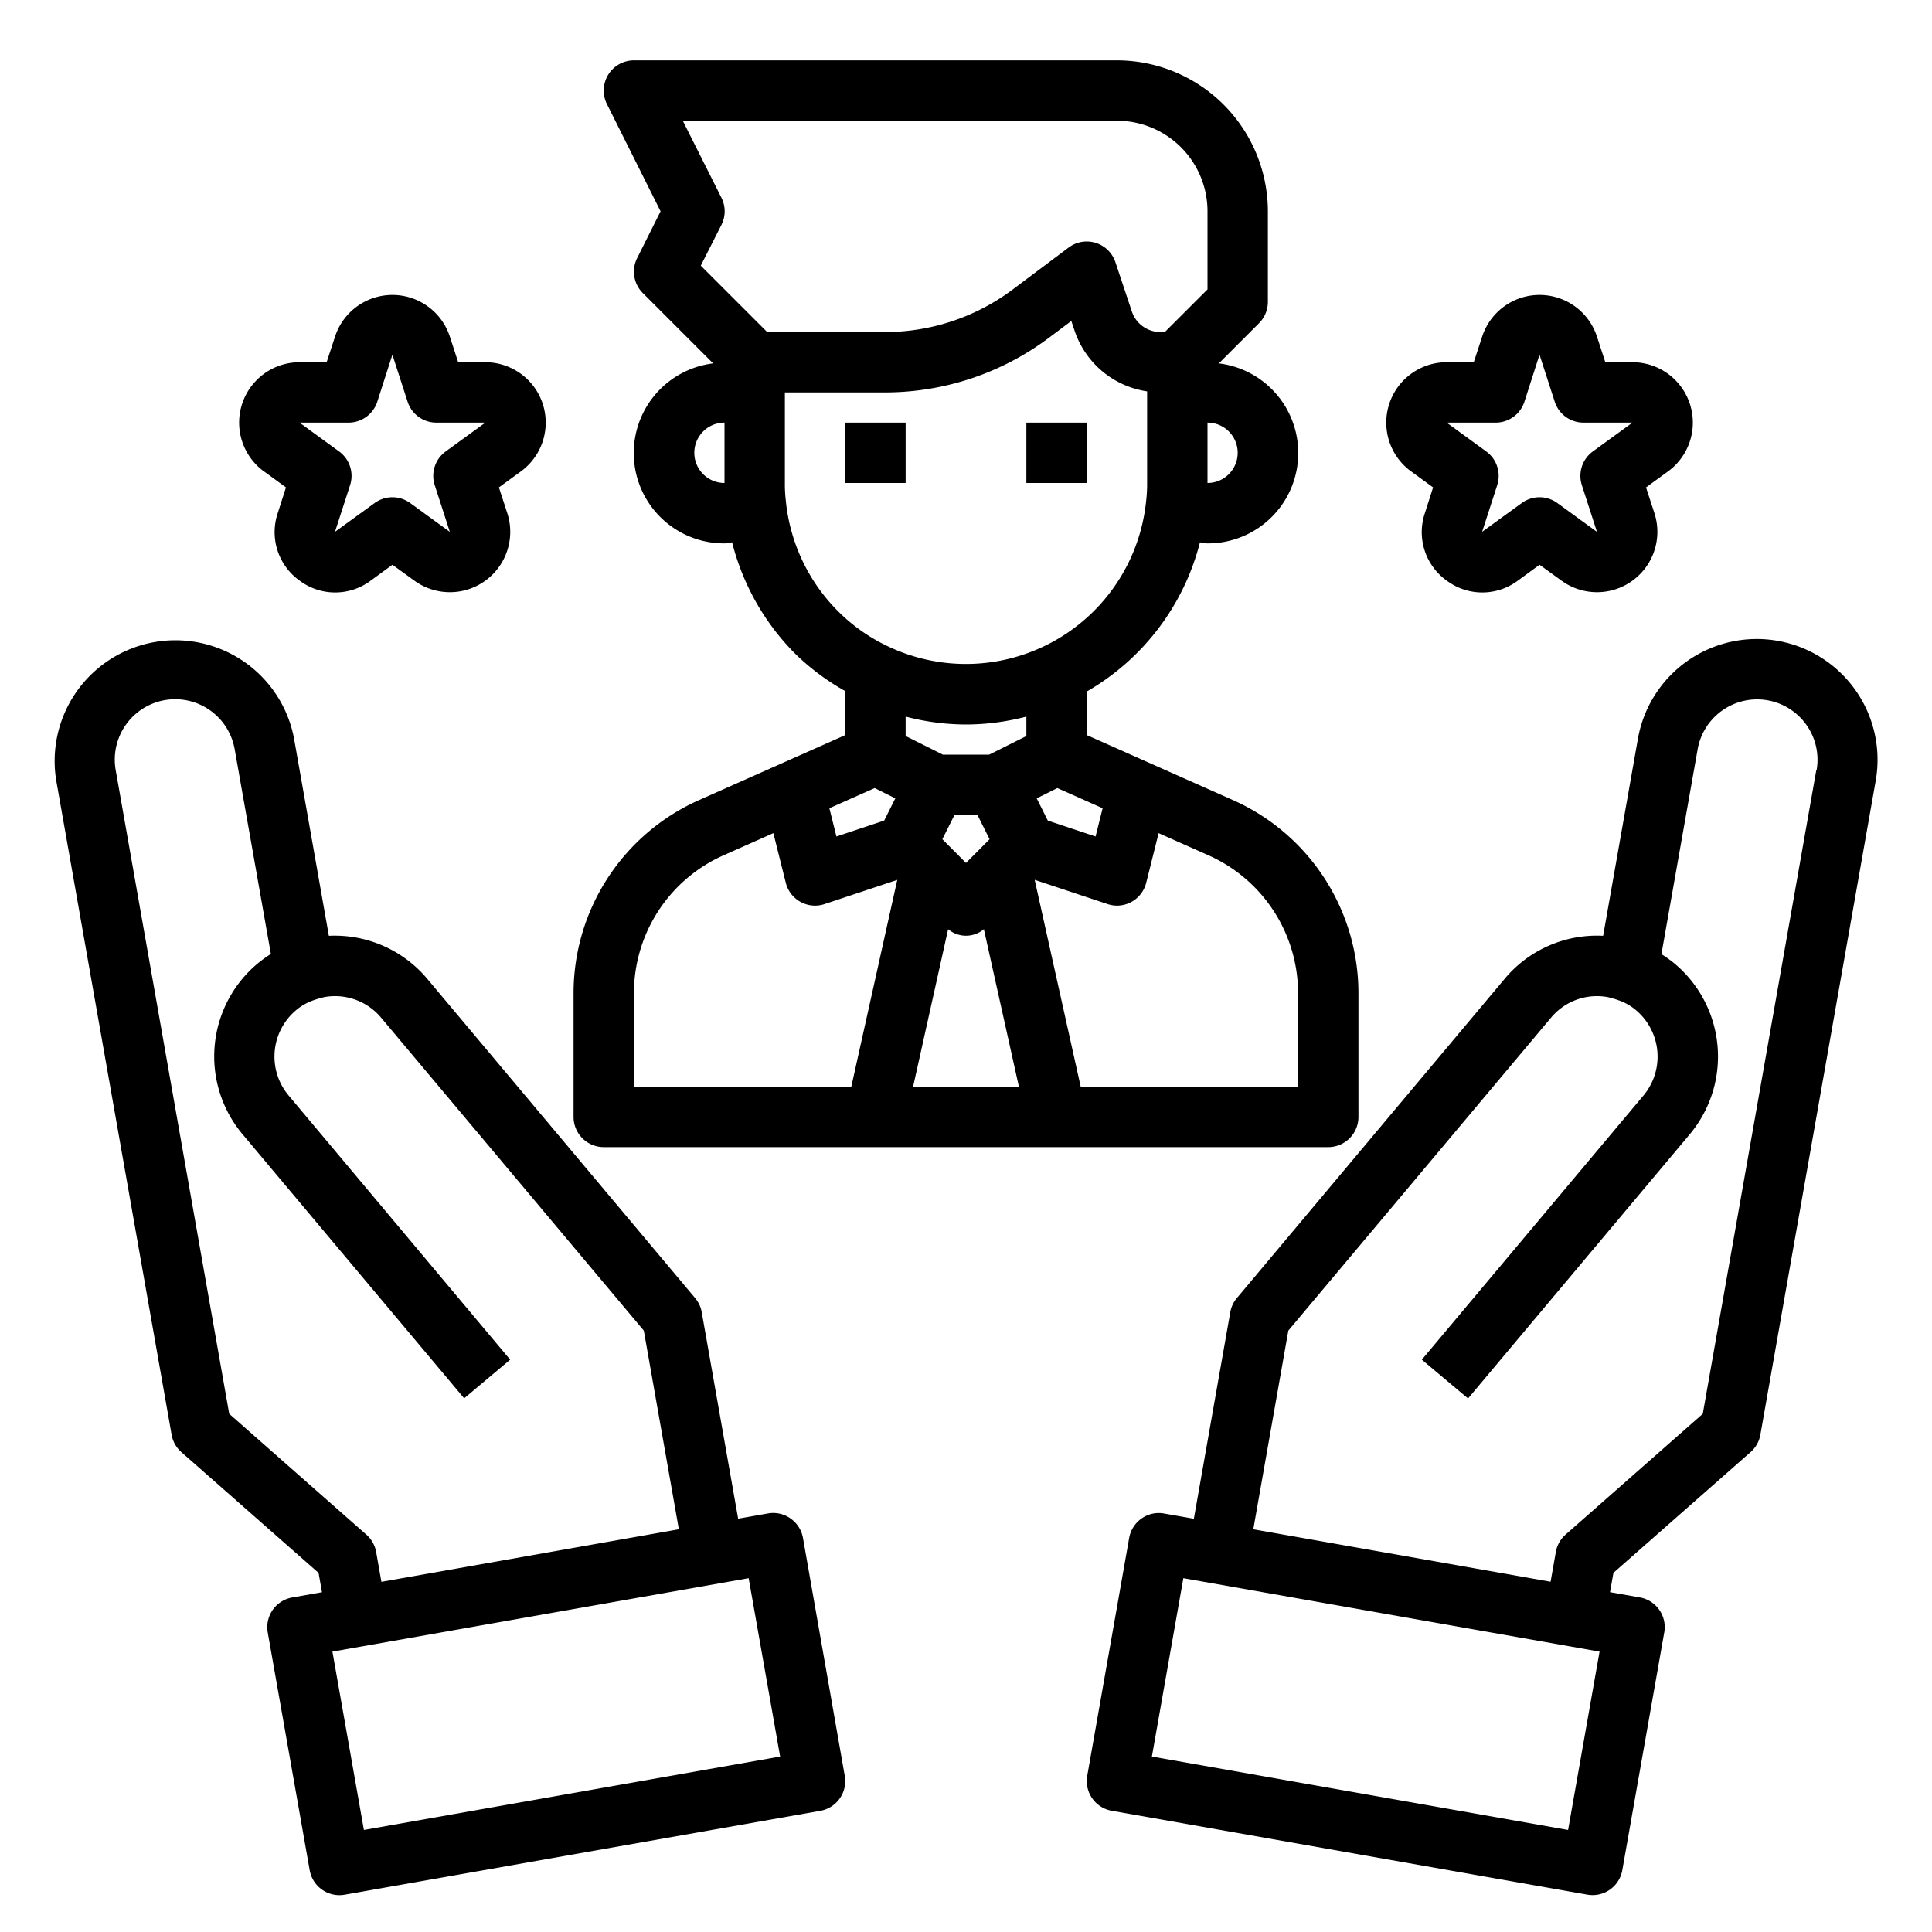 <?xml version="1.0" encoding="UTF-8"?> <!-- icon666.com - MILLIONS vector ICONS FREE --> <svg xmlns="http://www.w3.org/2000/svg" viewBox="0 0 64 64"> <g id="Promote-Leader"> <path d="M26.184,50.3a.985.985,0,0,0-.747-.165l-.985.173-1.207-6.844A.99.99,0,0,0,23.027,43l-8.87-10.571A4,4,0,0,0,10.894,31L9.742,24.472a4,4,0,0,0-7.878,1.389L5.685,47.527a.993.993,0,0,0,.324.577l4.544,4,.113.64-.986.174a1,1,0,0,0-.811,1.158l1.39,7.878a1,1,0,0,0,.983.826,1.043,1.043,0,0,0,.175-.015l15.757-2.779a1,1,0,0,0,.81-1.158L26.6,50.947A1,1,0,0,0,26.184,50.3ZM7.593,46.834l-3.76-21.32a2,2,0,0,1,3.94-.7l1.2,6.788a4.163,4.163,0,0,0-.452.327,4.011,4.011,0,0,0-.494,5.635l7.349,8.757L16.9,45.041,9.557,36.284A2.007,2.007,0,0,1,9.8,33.47a1.817,1.817,0,0,1,.6-.34,3.006,3.006,0,0,1,.345-.1,1.989,1.989,0,0,1,1.882.684l8.7,10.364,1.161,6.581L12.635,52.4l-.174-.986a1,1,0,0,0-.324-.577ZM12.055,60.62l-1.043-5.908L24.8,52.279l1.043,5.909Z"></path> <path d="M58.892,21.229a4,4,0,0,0-4.634,3.243L53.106,31a3.981,3.981,0,0,0-3.262,1.424L40.973,43a.99.99,0,0,0-.218.468L39.548,50.31l-.985-.173a.986.986,0,0,0-.747.165,1,1,0,0,0-.411.645l-1.389,7.879a1,1,0,0,0,.81,1.158l15.757,2.779a1.043,1.043,0,0,0,.175.015,1,1,0,0,0,.983-.826l1.39-7.878a1,1,0,0,0-.811-1.158l-.986-.174.113-.64,4.544-4a.993.993,0,0,0,.324-.577l3.821-21.666A4,4,0,0,0,58.892,21.229ZM51.945,60.62,38.158,58.188,39.2,52.279l13.787,2.433Zm8.222-35.106-3.76,21.32-4.544,4a1,1,0,0,0-.324.577l-.174.986-9.848-1.738,1.161-6.581,8.7-10.364a1.978,1.978,0,0,1,1.882-.683,2.879,2.879,0,0,1,.344.1,1.792,1.792,0,0,1,.591.333,2.01,2.01,0,0,1,.251,2.821L47.1,45.041l1.531,1.285,7.35-8.758a4.014,4.014,0,0,0-.5-5.641,4.079,4.079,0,0,0-.444-.32l1.2-6.788a2,2,0,0,1,3.94.7Z"></path> <rect x="28" y="14" width="2" height="2"></rect> <rect x="34" y="14" width="2" height="2"></rect> <path d="M20,38H44a1,1,0,0,0,1-1V32.9a7,7,0,0,0-4.153-6.394L36,24.351V22.908a7.974,7.974,0,0,0,3.75-4.942c.084.007.165.034.25.034a2.992,2.992,0,0,0,.376-5.962l1.331-1.331A1,1,0,0,0,42,10V7a5.006,5.006,0,0,0-5-5H21a1,1,0,0,0-.895,1.447L21.882,7l-.777,1.553a1,1,0,0,0,.188,1.154l2.331,2.331A2.992,2.992,0,0,0,24,18c.086,0,.167-.027.252-.035a8.005,8.005,0,0,0,2.092,3.693A7.839,7.839,0,0,0,28,22.893v1.458l-4.847,2.155A7,7,0,0,0,19,32.9V37A1,1,0,0,0,20,38ZM32,24a7.921,7.921,0,0,0,2-.262v.644L32.764,25H31.236L30,24.382v-.644A7.933,7.933,0,0,0,32,24Zm-.783,3.8.4-.8h.764l.4.8L32,28.586Zm.191,2.981a.919.919,0,0,0,1.184,0L33.753,36H30.247ZM43,32.9V36H35.8l-1.525-6.854,2.407.8A.983.983,0,0,0,37,30a1,1,0,0,0,.97-.758l.411-1.643,1.653.735A5,5,0,0,1,43,32.9Zm-6.474-6.126-.234.936-1.582-.527-.368-.736.683-.341ZM41,15a1,1,0,0,1-1,1V14A1,1,0,0,1,41,15ZM23.9,6.553,22.618,4H37a3,3,0,0,1,3,3V9.586L38.586,11h-.145a1,1,0,0,1-.948-.684l-.544-1.632a1,1,0,0,0-.651-.638A.985.985,0,0,0,36,8a1,1,0,0,0-.6.2L33.534,9.6a7.051,7.051,0,0,1-4.2,1.4H25.414l-2.2-2.2L23.9,7.447A1,1,0,0,0,23.9,6.553ZM23,15a1,1,0,0,1,1-1v2A1,1,0,0,1,23,15Zm3.031,1.579A4.588,4.588,0,0,1,26,16V13h3.333a9.057,9.057,0,0,0,5.4-1.8l.756-.567.106.316A2.994,2.994,0,0,0,38,12.965V16a4.762,4.762,0,0,1-.035.614,6,6,0,0,1-8.543,4.8,5.853,5.853,0,0,1-1.665-1.171A6,6,0,0,1,26.031,16.579Zm2.944,9.527.683.341-.368.736-1.582.527-.234-.936ZM21,32.9a5,5,0,0,1,2.966-4.566l1.653-.735.411,1.643A1,1,0,0,0,27,30a.983.983,0,0,0,.316-.052l2.407-.8L28.2,36H21Z"></path> <path d="M46.747,15.617l.726.529L47.2,17a1.972,1.972,0,0,0,.728,2.236,1.967,1.967,0,0,0,2.35,0L51,18.708l.727.527A2,2,0,0,0,54.805,17l-.278-.854.726-.528A2,2,0,0,0,54.078,12h-.9l-.278-.854h0a2,2,0,0,0-3.8,0L48.82,12h-.9a2,2,0,0,0-1.175,3.617ZM49.547,14a1,1,0,0,0,.951-.691l.5-1.557.005.012.5,1.545a1,1,0,0,0,.951.691h1.624l-1.313.955a1,1,0,0,0-.364,1.117l.5,1.546-1.314-.955a1,1,0,0,0-1.176,0l-1.314.954.5-1.545a1,1,0,0,0-.364-1.117L47.922,14Z"></path> <path d="M8.747,15.617l.726.529L9.2,17a1.972,1.972,0,0,0,.728,2.236,1.967,1.967,0,0,0,2.35,0L13,18.708l.727.527A2,2,0,0,0,16.805,17l-.278-.854.726-.528A2,2,0,0,0,16.078,12h-.9l-.278-.854h0a2,2,0,0,0-3.8,0L10.82,12h-.9a2,2,0,0,0-1.175,3.617ZM11.547,14a1,1,0,0,0,.951-.691l.5-1.557.005.012.5,1.545a1,1,0,0,0,.951.691h1.624l-1.313.955a1,1,0,0,0-.364,1.117l.5,1.546-1.314-.955a1,1,0,0,0-1.176,0l-1.314.954.5-1.545a1,1,0,0,0-.364-1.117L9.922,14Z"></path> </g> </svg> 